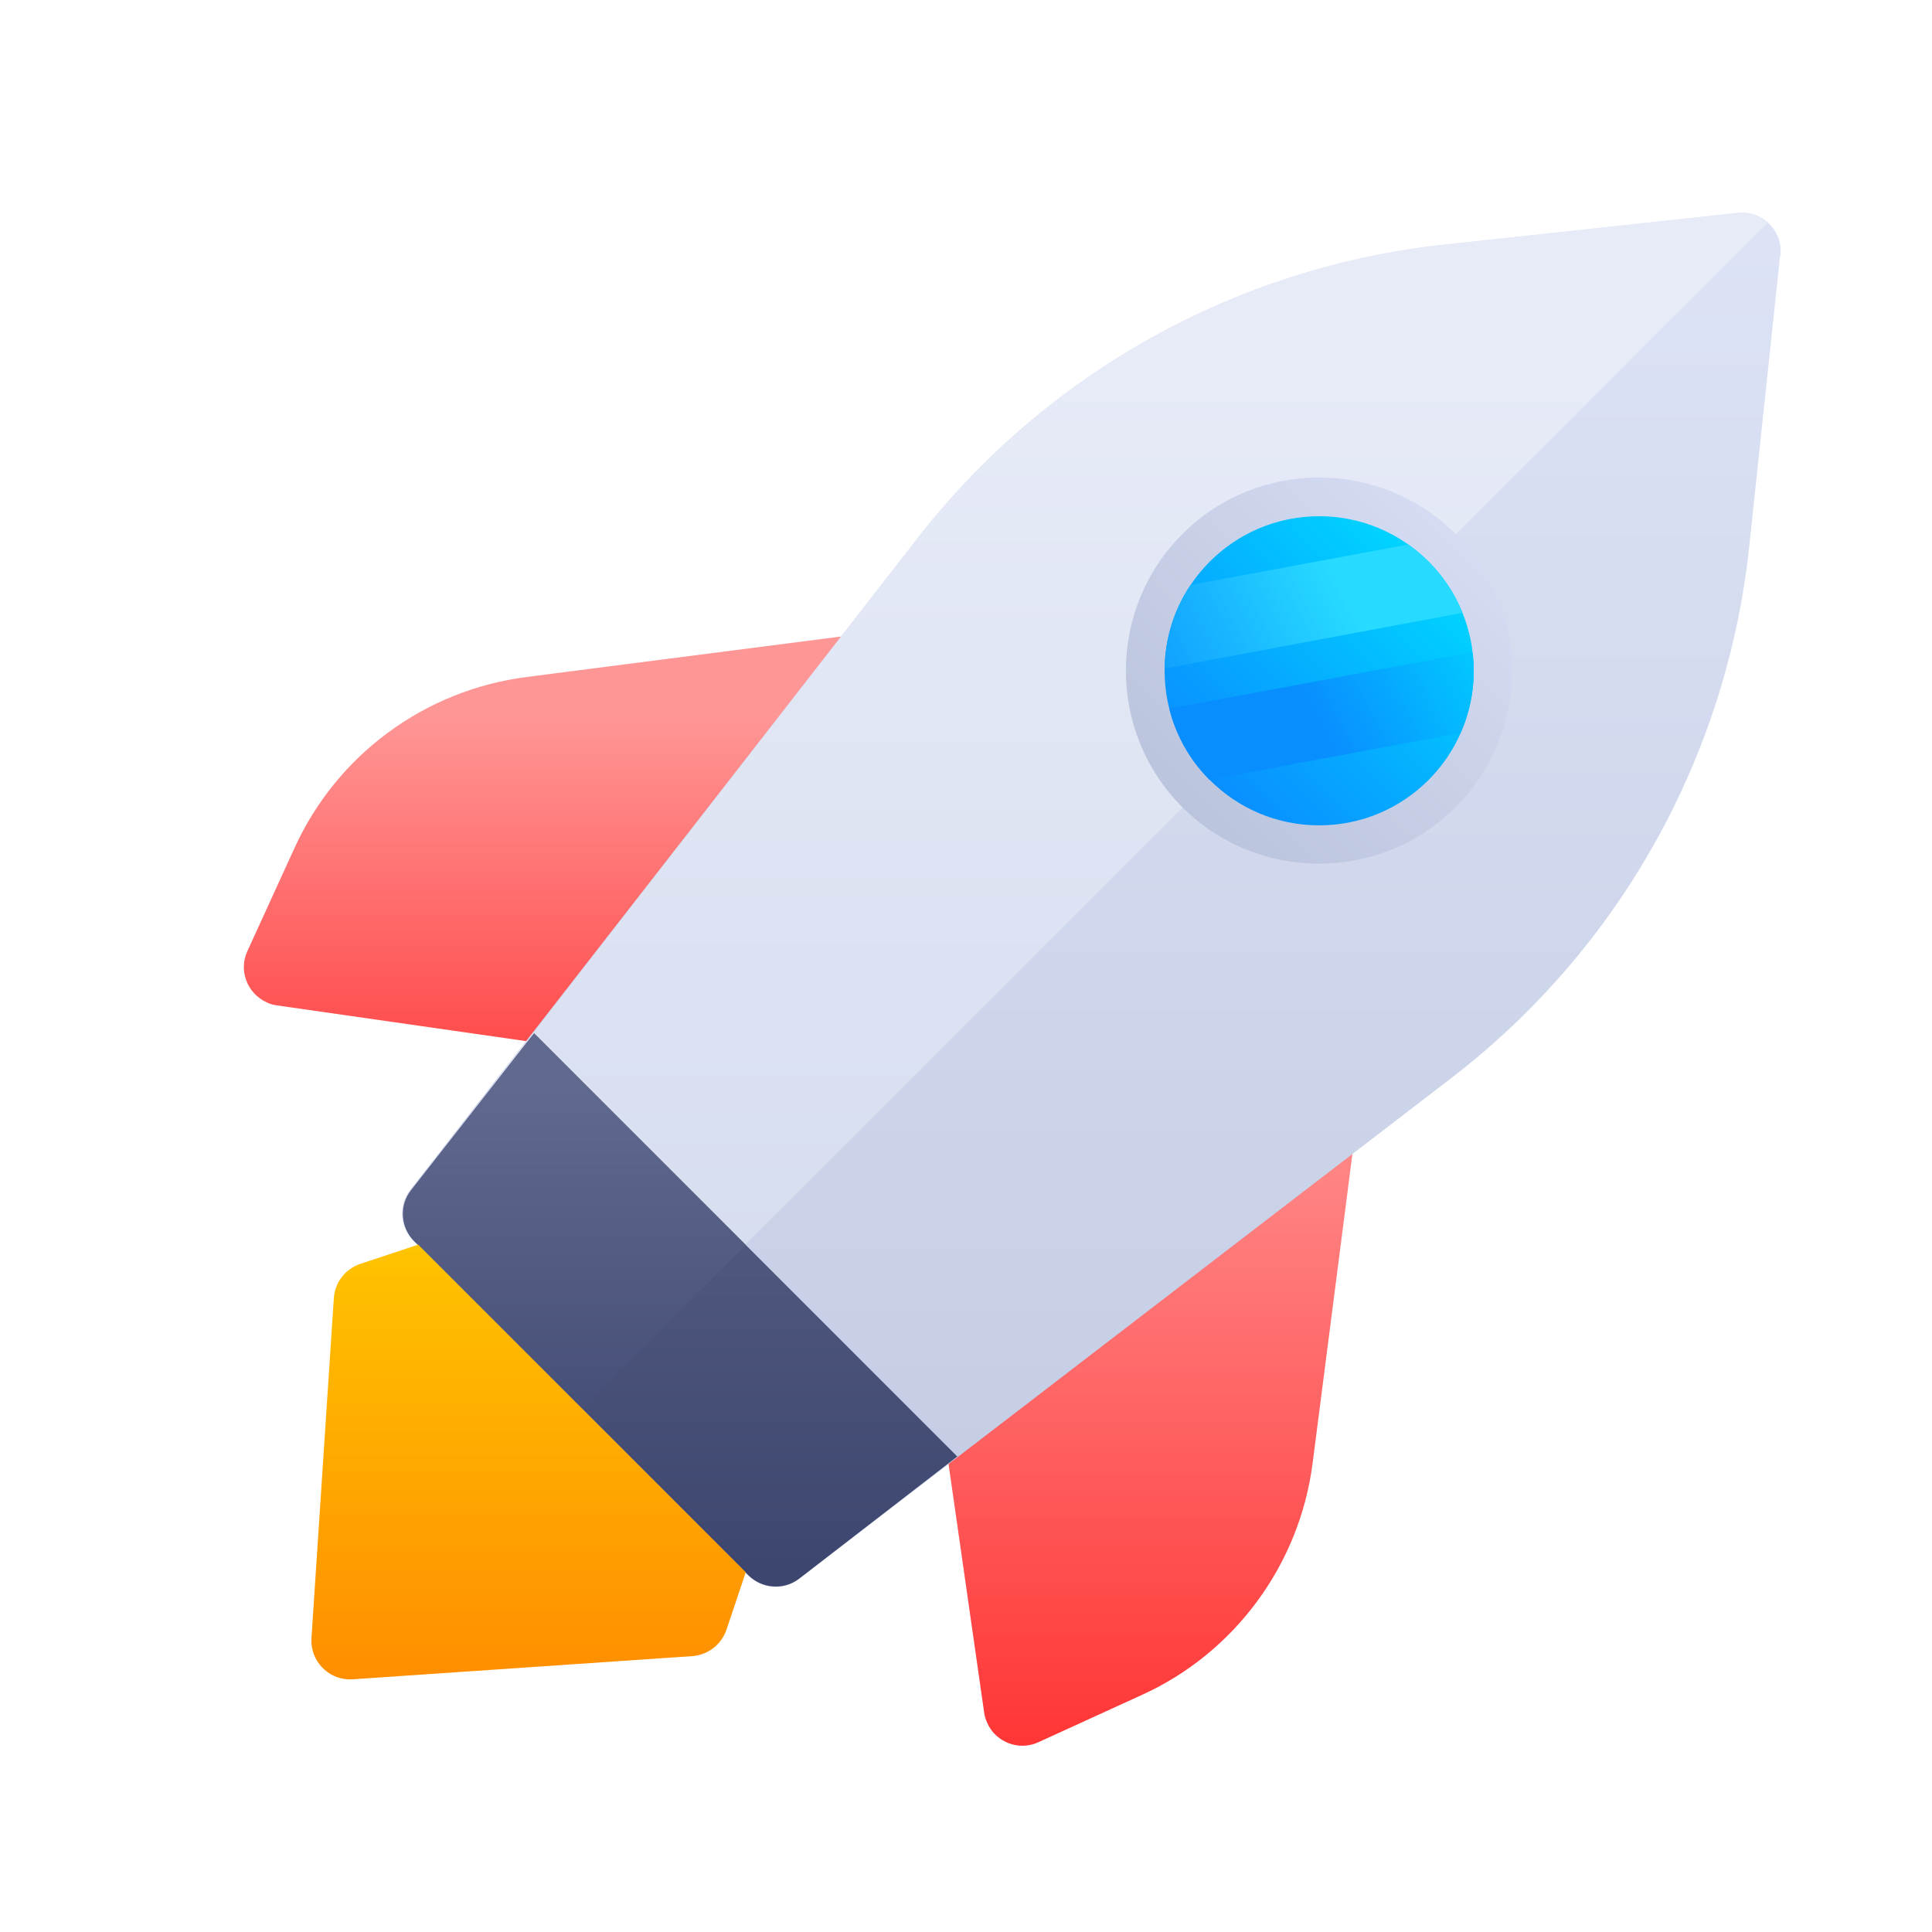 <?xml version="1.0" encoding="UTF-8"?>
<svg id="_图层_2" data-name="图层 2" xmlns="http://www.w3.org/2000/svg" xmlns:xlink="http://www.w3.org/1999/xlink" viewBox="0 0 50 50">
  <defs>
    <style>
      .cls-1 {
        fill: url(#linear-gradient-2);
      }

      .cls-2 {
        fill: #fff;
      }

      .cls-3 {
        fill: url(#linear-gradient-6);
      }

      .cls-4 {
        fill: url(#linear-gradient-11);
      }

      .cls-5 {
        fill: url(#linear-gradient-10);
      }

      .cls-6 {
        fill: url(#linear-gradient-5);
      }

      .cls-7 {
        fill: url(#linear-gradient-7);
      }

      .cls-8 {
        fill: url(#linear-gradient-9);
      }

      .cls-9 {
        fill: url(#linear-gradient-3);
      }

      .cls-10 {
        fill: url(#linear-gradient);
      }

      .cls-11 {
        fill: url(#linear-gradient-4);
      }

      .cls-12 {
        fill: url(#linear-gradient-8);
      }
    </style>
    <linearGradient id="linear-gradient" x1="-433.79" y1="1096.52" x2="-433.79" y2="1095.43" gradientTransform="translate(7872.43 12211.76) scale(18.11 -11.12)" gradientUnits="userSpaceOnUse">
      <stop offset="0" stop-color="#ff9696"/>
      <stop offset="1" stop-color="#ff2d2d"/>
    </linearGradient>
    <linearGradient id="linear-gradient-2" x1="-427" y1="1065.1" x2="-427" y2="1064.01" gradientTransform="translate(4779.62 19316.03) scale(11.12 -18.11)" xlink:href="#linear-gradient"/>
    <linearGradient id="linear-gradient-3" x1="-439.07" y1="1040.44" x2="-439.07" y2="1039.44" gradientTransform="translate(15680.55 37010.56) scale(35.65 -35.57)" gradientUnits="userSpaceOnUse">
      <stop offset="0" stop-color="#e0e5f7"/>
      <stop offset="1" stop-color="#c5cee5"/>
    </linearGradient>
    <linearGradient id="linear-gradient-4" x1="-439.03" y1="1044.25" x2="-439.03" y2="1043.25" gradientTransform="translate(15531.09 32319.03) scale(35.31 -30.94)" gradientUnits="userSpaceOnUse">
      <stop offset="0" stop-color="#e7ebf8"/>
      <stop offset="1" stop-color="#d1d9eb"/>
    </linearGradient>
    <linearGradient id="linear-gradient-5" x1="-494.79" y1="1092.75" x2="-494.79" y2="1091.75" gradientTransform="translate(-4190.58 11239.43) rotate(45) scale(10 -10)" gradientUnits="userSpaceOnUse">
      <stop offset="0" stop-color="#d4dbf2"/>
      <stop offset="1" stop-color="#bac4dc"/>
    </linearGradient>
    <linearGradient id="linear-gradient-6" x1="-507.36" y1="1112.16" x2="-507.36" y2="1111.16" gradientTransform="translate(-3384.32 9176.04) rotate(45) scale(8 -8)" gradientUnits="userSpaceOnUse">
      <stop offset="0" stop-color="#00d3ff"/>
      <stop offset="1" stop-color="#098eff"/>
    </linearGradient>
    <linearGradient id="linear-gradient-7" x1="-419.02" y1="1296.28" x2="-419.95" y2="1296.08" gradientTransform="translate(3266.71 4179.01) scale(7.71 -3.21)" gradientUnits="userSpaceOnUse">
      <stop offset="0" stop-color="#27daff"/>
      <stop offset="1" stop-color="#098eff"/>
    </linearGradient>
    <linearGradient id="linear-gradient-8" x1="-419.43" y1="1288.33" x2="-420.15" y2="1288.17" gradientTransform="translate(3341.55 4276.23) scale(7.88 -3.31)" xlink:href="#linear-gradient-6"/>
    <linearGradient id="linear-gradient-9" x1="-430.94" y1="1078.32" x2="-430.94" y2="1077.13" gradientTransform="translate(6200.68 15475.97) scale(14.35 -14.33)" gradientUnits="userSpaceOnUse">
      <stop offset="0" stop-color="#62698f"/>
      <stop offset="1" stop-color="#3d466e"/>
    </linearGradient>
    <linearGradient id="linear-gradient-10" x1="-422.51" y1="1108.01" x2="-422.51" y2="1107.17" gradientTransform="translate(3757.93 10786.82) scale(8.86 -9.71)" gradientUnits="userSpaceOnUse">
      <stop offset="0" stop-color="#62698f"/>
      <stop offset="1" stop-color="#475078"/>
    </linearGradient>
    <linearGradient id="linear-gradient-11" x1="-427.17" y1="1095.6" x2="-427.17" y2="1094.15" gradientTransform="translate(4810.75 12355.99) scale(11.23 -11.25)" gradientUnits="userSpaceOnUse">
      <stop offset="0" stop-color="#ffcb00"/>
      <stop offset="1" stop-color="#ff7e00"/>
    </linearGradient>
  </defs>
  <g id="Layer_1" data-name="Layer 1">
    <g id="Rocket">
      <rect id="Shape" class="cls-2" width="50" height="50"/>
      <path id="Shape-2" data-name="Shape" class="cls-10" d="M24.43,16.13l-8.68,11.12-8.58-1.23c-.09-.01-.19-.04-.27-.08-.5-.23-.73-.82-.5-1.32l1.22-2.67c1.1-2.42,3.37-4.09,6.01-4.43l10.8-1.39Z"/>
      <path id="Shape-3" data-name="Shape" class="cls-1" d="M35.36,27.07l-1.39,10.8c-.34,2.63-2.02,4.91-4.43,6l-2.67,1.22c-.5,.23-1.1,0-1.32-.5-.04-.09-.07-.18-.08-.27l-1.23-8.58,11.12-8.68Z"/>
      <path id="Shape-4" data-name="Shape" class="cls-9" d="M46.07,6.61l-.8,7.53c-.58,5.45-3.36,10.42-7.71,13.76l-16.88,12.96c-.4,.31-.96,.27-1.32-.09l-8.66-8.66c-.36-.36-.39-.92-.08-1.32L23.73,13.95c3.33-4.29,8.26-7.04,13.66-7.62l7.59-.82c.55-.06,1.04,.34,1.1,.89,0,.07,0,.14,0,.21Z"/>
      <path id="Shape-5" data-name="Shape" class="cls-11" d="M15.05,36.45l-4.33-4.33c-.36-.36-.39-.92-.08-1.32L23.73,13.95c3.33-4.29,8.26-7.04,13.66-7.62l7.59-.82c.29-.03,.57,.07,.77,.25L15.05,36.45Z"/>
      <path id="Shape-6" data-name="Shape" class="cls-6" d="M37.67,13.82c1.95,1.95,1.95,5.12,0,7.07-1.95,1.95-5.12,1.95-7.07,0-1.95-1.95-1.95-5.12,0-7.07,1.95-1.95,5.12-1.95,7.07,0Z"/>
      <circle id="Shape-7" data-name="Shape" class="cls-3" cx="34.14" cy="17.36" r="4"/>
      <path id="Shape-8" data-name="Shape" class="cls-7" d="M30.14,17.3c.01-.75,.23-1.51,.67-2.16l5.64-1.05c.18,.13,.36,.28,.52,.44,.39,.39,.69,.85,.88,1.33l-7.71,1.44Z"/>
      <path id="Shape-9" data-name="Shape" class="cls-12" d="M31.3,20.18c-.53-.53-.87-1.17-1.04-1.84l7.85-1.46c.09,.71-.02,1.43-.31,2.09l-6.5,1.21h0Z"/>
      <path id="Shape-10" data-name="Shape" class="cls-8" d="M24.78,37.69l-4.09,3.16c-.4,.31-.96,.27-1.32-.08l-8.65-8.65c-.36-.36-.39-.93-.08-1.32l3.18-4.06,10.96,10.96Z"/>
      <path id="Shape-11" data-name="Shape" class="cls-5" d="M15.05,36.45l-4.32-4.32c-.36-.36-.39-.93-.08-1.32l3.18-4.06,5.47,5.47-4.24,4.24Z"/>
      <path id="Shape-12" data-name="Shape" class="cls-4" d="M10.81,32.2l8.49,8.49-.5,1.49c-.13,.38-.48,.65-.88,.68l-8.79,.6c-.55,.04-1.03-.38-1.07-.93,0-.04,0-.09,0-.13l.58-8.81c.03-.41,.3-.75,.68-.88l1.48-.49Z"/>
    </g>
  </g>
</svg>